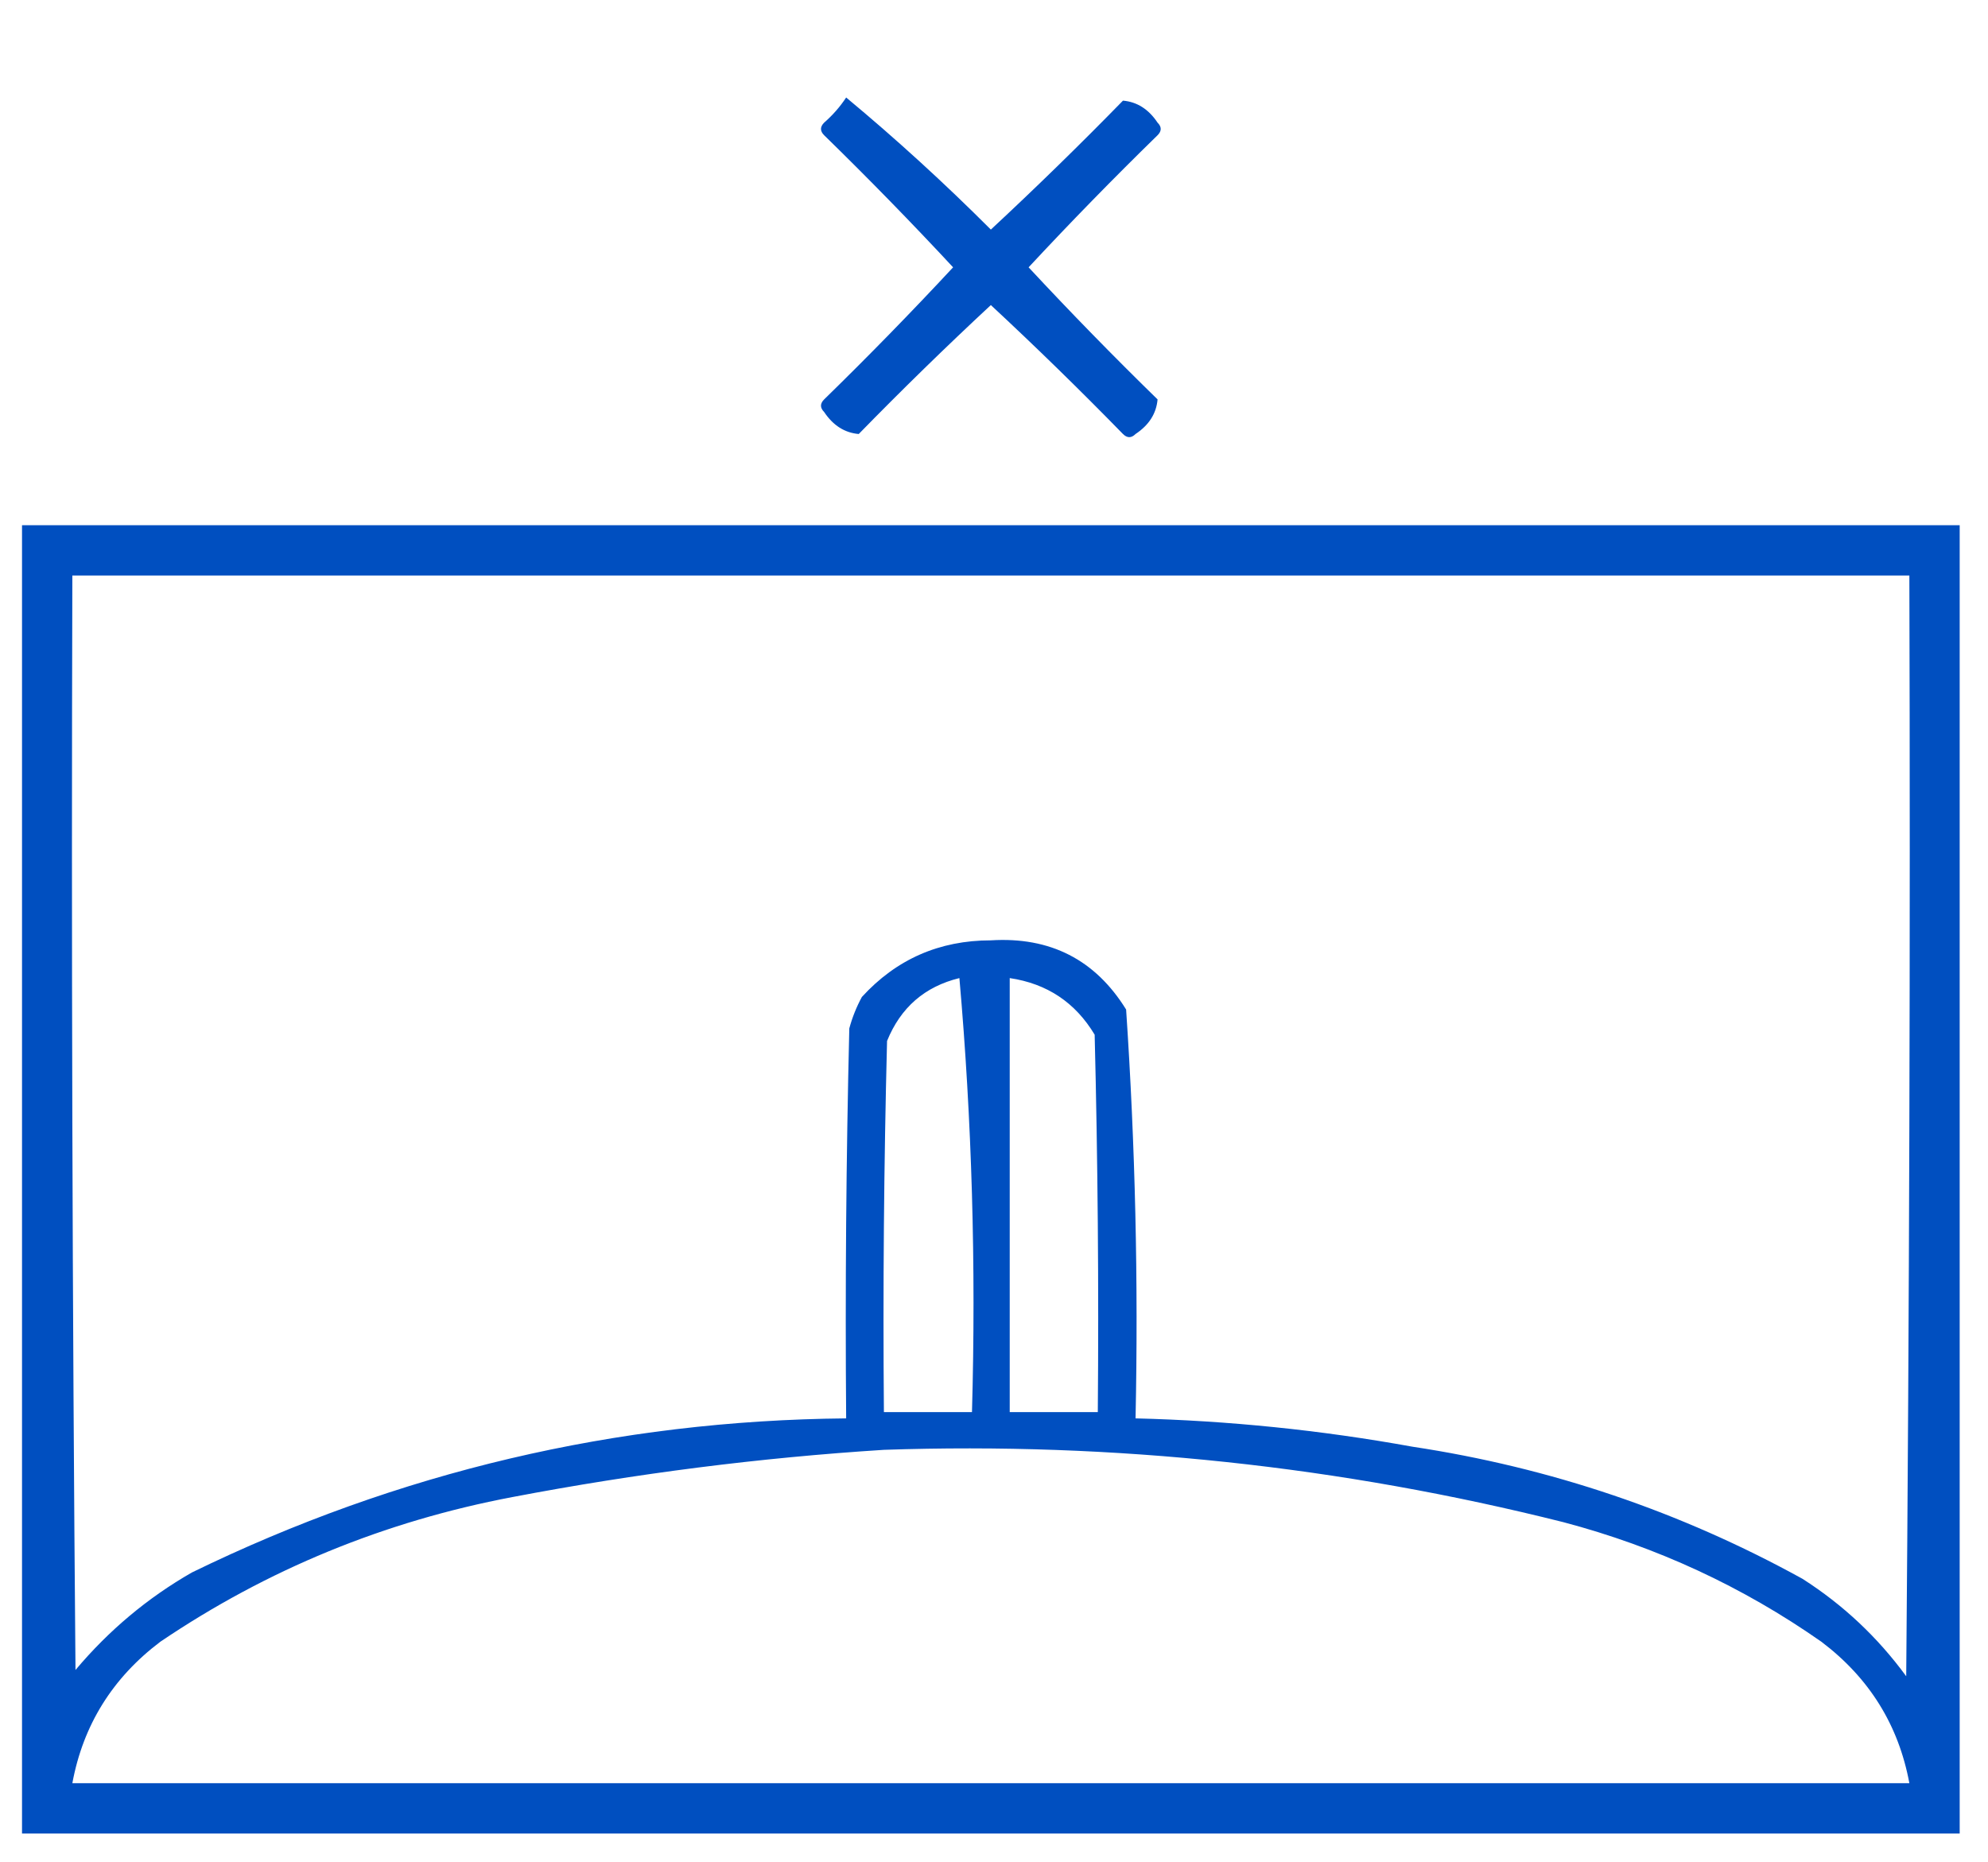 <?xml version="1.0" encoding="UTF-8"?>
<!DOCTYPE svg PUBLIC "-//W3C//DTD SVG 1.1//EN" "http://www.w3.org/Graphics/SVG/1.1/DTD/svg11.dtd">
<svg xmlns="http://www.w3.org/2000/svg" version="1.1" width="316px" height="296px" style="shape-rendering:geometricPrecision; text-rendering:geometricPrecision; image-rendering:optimizeQuality; fill-rule:evenodd; clip-rule:evenodd" xmlns:xlink="http://www.w3.org/1999/xlink">
<g><path style="opacity:1" fill="#004fc0" d="M 134.5,15.5 C 142.426,22.087 150.093,29.087 157.5,36.5C 164.652,29.848 171.652,23.015 178.5,16C 180.745,16.195 182.578,17.362 184,19.5C 184.667,20.167 184.667,20.833 184,21.5C 176.985,28.348 170.152,35.348 163.5,42.5C 170.152,49.652 176.985,56.652 184,63.5C 183.805,65.745 182.638,67.578 180.5,69C 179.833,69.667 179.167,69.667 178.5,69C 171.652,61.985 164.652,55.152 157.5,48.5C 150.348,55.152 143.348,61.985 136.5,69C 134.255,68.805 132.422,67.638 131,65.5C 130.333,64.833 130.333,64.167 131,63.5C 138.015,56.652 144.848,49.652 151.5,42.5C 144.848,35.348 138.015,28.348 131,21.5C 130.333,20.833 130.333,20.167 131,19.5C 132.376,18.295 133.542,16.962 134.5,15.5 Z"/></g>
<g><path style="opacity:1" fill="#004fc0" d="M 3.5,83.5 C 106.167,83.5 208.833,83.5 311.5,83.5C 311.5,152.833 311.5,222.167 311.5,291.5C 208.833,291.5 106.167,291.5 3.5,291.5C 3.5,222.167 3.5,152.833 3.5,83.5 Z M 11.5,91.5 C 108.833,91.5 206.167,91.5 303.5,91.5C 303.667,149.834 303.5,208.168 303,266.5C 298.458,260.29 292.958,255.124 286.5,251C 267.131,240.32 246.464,233.32 224.5,230C 209.943,227.364 195.276,225.864 180.5,225.5C 180.956,203.78 180.456,182.113 179,160.5C 174.103,152.579 166.936,148.912 157.5,149.5C 149.315,149.503 142.482,152.503 137,158.5C 136.138,160.087 135.471,161.754 135,163.5C 134.5,184.164 134.333,204.831 134.5,225.5C 97.944,225.843 63.277,234.01 30.5,250C 23.456,254.038 17.289,259.204 12,265.5C 11.5,207.501 11.333,149.501 11.5,91.5 Z M 152.5,155.5 C 154.49,178.142 155.156,201.142 154.5,224.5C 149.833,224.5 145.167,224.5 140.5,224.5C 140.333,204.831 140.5,185.164 141,165.5C 143.156,160.181 146.989,156.848 152.5,155.5 Z M 160.5,155.5 C 166.43,156.38 170.93,159.38 174,164.5C 174.5,184.497 174.667,204.497 174.5,224.5C 169.833,224.5 165.167,224.5 160.5,224.5C 160.5,201.5 160.5,178.5 160.5,155.5 Z M 140.5,230.5 C 177.057,229.256 213.057,233.089 248.5,242C 263.339,245.921 277.005,252.254 289.5,261C 297.12,266.755 301.786,274.255 303.5,283.5C 206.167,283.5 108.833,283.5 11.5,283.5C 13.213,274.255 17.88,266.755 25.5,261C 42.49,249.513 61.156,241.847 81.5,238C 101.162,234.251 120.828,231.751 140.5,230.5 Z"/></g>
</svg>
